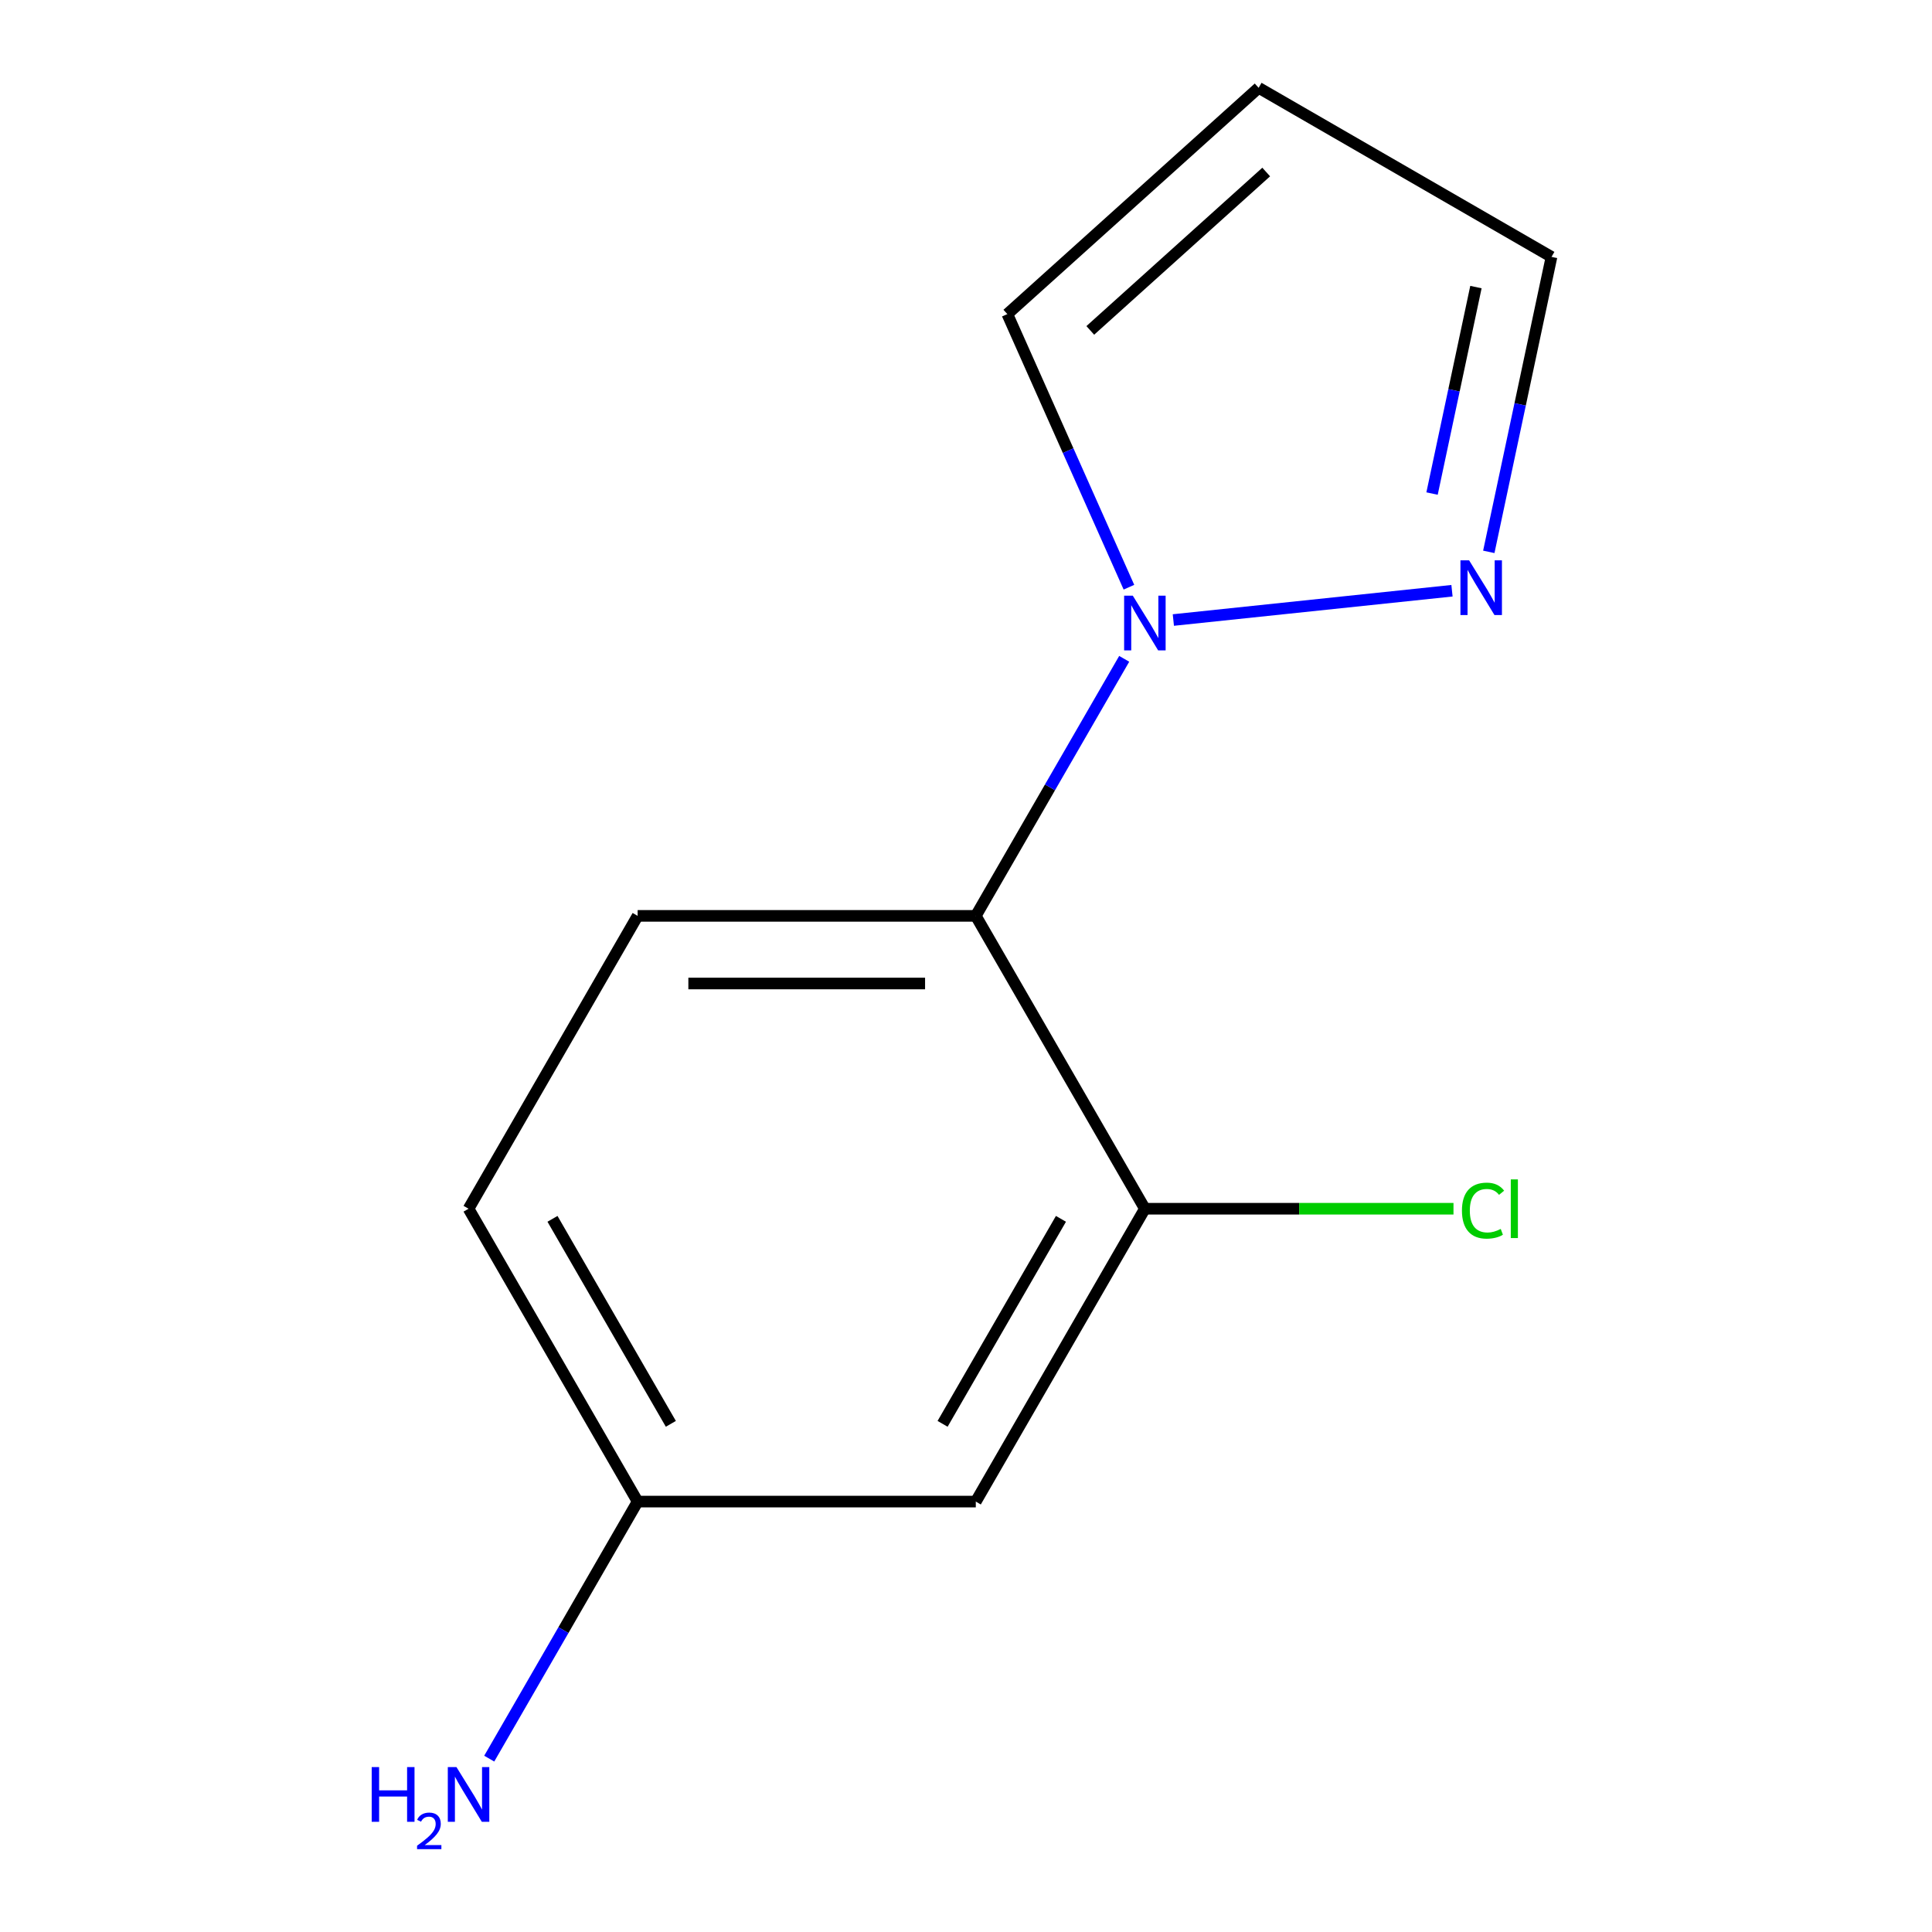 <?xml version='1.0' encoding='iso-8859-1'?>
<svg version='1.1' baseProfile='full'
              xmlns='http://www.w3.org/2000/svg'
                      xmlns:rdkit='http://www.rdkit.org/xml'
                      xmlns:xlink='http://www.w3.org/1999/xlink'
                  xml:space='preserve'
width='1000px' height='1000px' viewBox='0 0 1000 1000'>
<!-- END OF HEADER -->
<rect style='opacity:1.0;fill:#FFFFFF;stroke:none' width='1000' height='1000' x='0' y='0'> </rect>
<path class='bond-1' d='M 592.587,625.637 L 505.071,777.219' style='fill:none;fill-rule:evenodd;stroke:#000000;stroke-width:6px;stroke-linecap:butt;stroke-linejoin:miter;stroke-opacity:1' />
<path class='bond-1' d='M 549.143,630.871 L 487.882,736.978' style='fill:none;fill-rule:evenodd;stroke:#000000;stroke-width:6px;stroke-linecap:butt;stroke-linejoin:miter;stroke-opacity:1' />
<path class='bond-5' d='M 592.587,625.637 L 505.071,474.055' style='fill:none;fill-rule:evenodd;stroke:#000000;stroke-width:6px;stroke-linecap:butt;stroke-linejoin:miter;stroke-opacity:1' />
<path class='bond-13' d='M 592.587,625.637 L 672.455,625.637' style='fill:none;fill-rule:evenodd;stroke:#000000;stroke-width:6px;stroke-linecap:butt;stroke-linejoin:miter;stroke-opacity:1' />
<path class='bond-13' d='M 672.455,625.637 L 752.323,625.637' style='fill:none;fill-rule:evenodd;stroke:#00CC00;stroke-width:6px;stroke-linecap:butt;stroke-linejoin:miter;stroke-opacity:1' />
<path class='bond-0' d='M 505.071,777.219 L 330.039,777.219' style='fill:none;fill-rule:evenodd;stroke:#000000;stroke-width:6px;stroke-linecap:butt;stroke-linejoin:miter;stroke-opacity:1' />
<path class='bond-2' d='M 505.071,474.055 L 330.039,474.055' style='fill:none;fill-rule:evenodd;stroke:#000000;stroke-width:6px;stroke-linecap:butt;stroke-linejoin:miter;stroke-opacity:1' />
<path class='bond-2' d='M 478.816,509.061 L 356.294,509.061' style='fill:none;fill-rule:evenodd;stroke:#000000;stroke-width:6px;stroke-linecap:butt;stroke-linejoin:miter;stroke-opacity:1' />
<path class='bond-11' d='M 505.071,474.055 L 543.478,407.532' style='fill:none;fill-rule:evenodd;stroke:#000000;stroke-width:6px;stroke-linecap:butt;stroke-linejoin:miter;stroke-opacity:1' />
<path class='bond-11' d='M 543.478,407.532 L 581.885,341.009' style='fill:none;fill-rule:evenodd;stroke:#0000FF;stroke-width:6px;stroke-linecap:butt;stroke-linejoin:miter;stroke-opacity:1' />
<path class='bond-4' d='M 330.039,777.219 L 242.523,625.637' style='fill:none;fill-rule:evenodd;stroke:#000000;stroke-width:6px;stroke-linecap:butt;stroke-linejoin:miter;stroke-opacity:1' />
<path class='bond-4' d='M 347.228,736.978 L 285.967,630.871' style='fill:none;fill-rule:evenodd;stroke:#000000;stroke-width:6px;stroke-linecap:butt;stroke-linejoin:miter;stroke-opacity:1' />
<path class='bond-12' d='M 330.039,777.219 L 291.632,843.742' style='fill:none;fill-rule:evenodd;stroke:#000000;stroke-width:6px;stroke-linecap:butt;stroke-linejoin:miter;stroke-opacity:1' />
<path class='bond-12' d='M 291.632,843.742 L 253.225,910.265' style='fill:none;fill-rule:evenodd;stroke:#0000FF;stroke-width:6px;stroke-linecap:butt;stroke-linejoin:miter;stroke-opacity:1' />
<path class='bond-3' d='M 330.039,474.055 L 242.523,625.637' style='fill:none;fill-rule:evenodd;stroke:#000000;stroke-width:6px;stroke-linecap:butt;stroke-linejoin:miter;stroke-opacity:1' />
<path class='bond-8' d='M 651.469,45.455 L 521.395,162.574' style='fill:none;fill-rule:evenodd;stroke:#000000;stroke-width:6px;stroke-linecap:butt;stroke-linejoin:miter;stroke-opacity:1' />
<path class='bond-8' d='M 655.382,89.037 L 564.33,171.021' style='fill:none;fill-rule:evenodd;stroke:#000000;stroke-width:6px;stroke-linecap:butt;stroke-linejoin:miter;stroke-opacity:1' />
<path class='bond-9' d='M 651.469,45.455 L 803.051,132.97' style='fill:none;fill-rule:evenodd;stroke:#000000;stroke-width:6px;stroke-linecap:butt;stroke-linejoin:miter;stroke-opacity:1' />
<path class='bond-6' d='M 803.051,132.97 L 786.825,209.306' style='fill:none;fill-rule:evenodd;stroke:#000000;stroke-width:6px;stroke-linecap:butt;stroke-linejoin:miter;stroke-opacity:1' />
<path class='bond-6' d='M 786.825,209.306 L 770.6,285.641' style='fill:none;fill-rule:evenodd;stroke:#0000FF;stroke-width:6px;stroke-linecap:butt;stroke-linejoin:miter;stroke-opacity:1' />
<path class='bond-6' d='M 763.942,148.593 L 752.584,202.028' style='fill:none;fill-rule:evenodd;stroke:#000000;stroke-width:6px;stroke-linecap:butt;stroke-linejoin:miter;stroke-opacity:1' />
<path class='bond-6' d='M 752.584,202.028 L 741.226,255.463' style='fill:none;fill-rule:evenodd;stroke:#0000FF;stroke-width:6px;stroke-linecap:butt;stroke-linejoin:miter;stroke-opacity:1' />
<path class='bond-10' d='M 521.395,162.574 L 552.865,233.255' style='fill:none;fill-rule:evenodd;stroke:#000000;stroke-width:6px;stroke-linecap:butt;stroke-linejoin:miter;stroke-opacity:1' />
<path class='bond-10' d='M 552.865,233.255 L 584.334,303.937' style='fill:none;fill-rule:evenodd;stroke:#0000FF;stroke-width:6px;stroke-linecap:butt;stroke-linejoin:miter;stroke-opacity:1' />
<path class='bond-7' d='M 751.544,305.766 L 607.323,320.924' style='fill:none;fill-rule:evenodd;stroke:#0000FF;stroke-width:6px;stroke-linecap:butt;stroke-linejoin:miter;stroke-opacity:1' />
<path  class='atom-9' d='M 760.4 290.017
L 769.68 305.017
Q 770.6 306.497, 772.08 309.177
Q 773.56 311.857, 773.64 312.017
L 773.64 290.017
L 777.4 290.017
L 777.4 318.337
L 773.52 318.337
L 763.56 301.937
Q 762.4 300.017, 761.16 297.817
Q 759.96 295.617, 759.6 294.937
L 759.6 318.337
L 755.92 318.337
L 755.92 290.017
L 760.4 290.017
' fill='#0000FF'/>
<path  class='atom-10' d='M 586.327 308.313
L 595.607 323.313
Q 596.527 324.793, 598.007 327.473
Q 599.487 330.153, 599.567 330.313
L 599.567 308.313
L 603.327 308.313
L 603.327 336.633
L 599.447 336.633
L 589.487 320.233
Q 588.327 318.313, 587.087 316.113
Q 585.887 313.913, 585.527 313.233
L 585.527 336.633
L 581.847 336.633
L 581.847 308.313
L 586.327 308.313
' fill='#0000FF'/>
<path  class='atom-11' d='M 192.391 914.641
L 196.231 914.641
L 196.231 926.681
L 210.711 926.681
L 210.711 914.641
L 214.551 914.641
L 214.551 942.961
L 210.711 942.961
L 210.711 929.881
L 196.231 929.881
L 196.231 942.961
L 192.391 942.961
L 192.391 914.641
' fill='#0000FF'/>
<path  class='atom-11' d='M 215.923 941.967
Q 216.61 940.198, 218.247 939.221
Q 219.883 938.218, 222.154 938.218
Q 224.979 938.218, 226.563 939.749
Q 228.147 941.281, 228.147 944
Q 228.147 946.772, 226.087 949.359
Q 224.055 951.946, 219.831 955.009
L 228.463 955.009
L 228.463 957.121
L 215.871 957.121
L 215.871 955.352
Q 219.355 952.87, 221.415 951.022
Q 223.5 949.174, 224.503 947.511
Q 225.507 945.848, 225.507 944.132
Q 225.507 942.337, 224.609 941.333
Q 223.711 940.33, 222.154 940.33
Q 220.649 940.33, 219.646 940.937
Q 218.643 941.545, 217.93 942.891
L 215.923 941.967
' fill='#0000FF'/>
<path  class='atom-11' d='M 236.263 914.641
L 245.543 929.641
Q 246.463 931.121, 247.943 933.801
Q 249.423 936.481, 249.503 936.641
L 249.503 914.641
L 253.263 914.641
L 253.263 942.961
L 249.383 942.961
L 239.423 926.561
Q 238.263 924.641, 237.023 922.441
Q 235.823 920.241, 235.463 919.561
L 235.463 942.961
L 231.783 942.961
L 231.783 914.641
L 236.263 914.641
' fill='#0000FF'/>
<path  class='atom-12' d='M 756.699 626.617
Q 756.699 619.577, 759.979 615.897
Q 763.299 612.177, 769.579 612.177
Q 775.419 612.177, 778.539 616.297
L 775.899 618.457
Q 773.619 615.457, 769.579 615.457
Q 765.299 615.457, 763.019 618.337
Q 760.779 621.177, 760.779 626.617
Q 760.779 632.217, 763.099 635.097
Q 765.459 637.977, 770.019 637.977
Q 773.139 637.977, 776.779 636.097
L 777.899 639.097
Q 776.419 640.057, 774.179 640.617
Q 771.939 641.177, 769.459 641.177
Q 763.299 641.177, 759.979 637.417
Q 756.699 633.657, 756.699 626.617
' fill='#00CC00'/>
<path  class='atom-12' d='M 781.979 610.457
L 785.659 610.457
L 785.659 640.817
L 781.979 640.817
L 781.979 610.457
' fill='#00CC00'/>
</svg>
